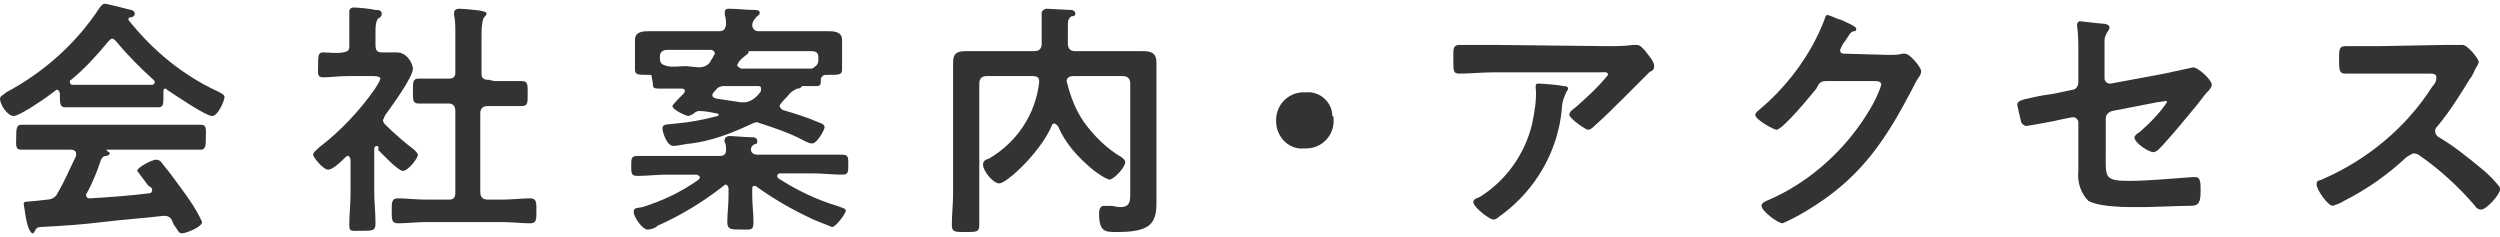 <?xml version="1.0" encoding="utf-8"?>
<!-- Generator: Adobe Illustrator 23.0.6, SVG Export Plug-In . SVG Version: 6.00 Build 0)  -->
<svg version="1.1" id="レイヤー_1" xmlns="http://www.w3.org/2000/svg" xmlns:xlink="http://www.w3.org/1999/xlink" x="0px"
	 y="0px" width="200.4px" height="19px" viewBox="0 0 200.4 19" style="enable-background:new 0 0 200.4 19;" xml:space="preserve">
<style type="text/css">
	.st0{fill:#333333;}
</style>
<title>menu-company</title>
<g id="レイヤー_2_1_">
	<g id="レイヤー_1-2">
		<path class="st0" d="M4.8,7.5c0-0.1-0.1-0.3-0.2-0.3s-0.1,0-0.2,0.1c-0.5,0.4-2.8,2-3.3,2S0,8.4,0,7.9c0-0.2,0.3-0.3,0.5-0.5
			c3-1.6,5.6-3.9,7.5-6.8c0.1-0.1,0.2-0.3,0.4-0.3s1.7,0.4,2.1,0.5c0.1,0,0.3,0.1,0.3,0.3s-0.2,0.3-0.4,0.3c-0.1,0-0.1,0.1-0.1,0.1
			v0.1C12.2,4,14.6,6,17.4,7.3C17.8,7.5,18,7.6,18,7.8c0,0.2-0.5,1.5-1,1.5s-3-1.7-3.6-2.1l-0.1-0.1c-0.2,0-0.2,0.1-0.2,0.3v0.4
			c0,0.5,0,0.8-0.4,0.8s-1.3,0-1.9,0H7.1c-0.6,0-1.3,0-1.9,0c-0.4,0-0.4-0.4-0.4-0.9L4.8,7.5z M7,15.4c0,0.1-0.1,0.1-0.1,0.2
			c0,0.2,0.1,0.3,0.3,0.3c1.6-0.1,3.1-0.2,4.7-0.4c0.2,0,0.3-0.1,0.3-0.3c0-0.1-0.1-0.2-0.3-0.3c-0.3-0.4-0.6-0.8-0.9-1.2
			c0-0.3,1.2-0.9,1.5-0.9c0.2,0,0.4,0.1,0.5,0.3c0.5,0.6,1.1,1.4,1.6,2.1c0.6,0.8,1.2,1.7,1.6,2.6c0,0.4-1.3,0.9-1.6,0.9
			s-0.3-0.2-0.6-0.6c-0.1-0.1-0.1-0.2-0.2-0.4c-0.1-0.3-0.4-0.4-0.6-0.4h-0.1c-1.6,0.2-3.3,0.3-4.9,0.5s-3.1,0.3-5,0.4
			c-0.2,0-0.3,0.1-0.4,0.3s-0.1,0.2-0.2,0.2S2.3,18.4,2.2,18C2,17.3,2,16.8,1.9,16.4c0-0.3,0.1-0.2,1-0.3L3.8,16
			c0.3,0,0.7-0.2,0.8-0.5c0.6-1,1-2,1.5-3c0-0.1,0-0.1,0-0.2c0-0.2-0.2-0.3-0.4-0.3H4.2c-0.8,0-1.7,0-2.5,0c-0.5,0-0.4-0.4-0.4-1
			s0-1,0.4-1c0.8,0,1.7,0,2.5,0h9.4c0.8,0,1.7,0,2.5,0c0.5,0,0.4,0.4,0.4,1s0,1-0.4,1c-0.8,0-1.7,0-2.5,0h-5c-0.1,0-0.1,0-0.1,0
			s0,0,0.1,0.1s0.2,0.1,0.2,0.2s-0.2,0.2-0.3,0.2c-0.2,0-0.3,0.1-0.4,0.3C7.8,13.7,7.4,14.7,7,15.4z M9,3.1c-0.1,0-0.2,0.1-0.3,0.2
			c-0.9,1.1-1.9,2.2-3,3.1c-0.1,0-0.1,0.1-0.1,0.2s0.1,0.2,0.2,0.2h1.3h3.7c0.5,0,0.9,0,1.4,0c0.1,0,0.2-0.1,0.2-0.2s0-0.1-0.1-0.2
			c-1.1-1-2.1-2-3-3.1C9.2,3.2,9.1,3.1,9,3.1z"/>
		<path class="st0" d="M30.2,11.7c-0.1,0-0.2,0.1-0.2,0.2v3.5c0,0.8,0.1,1.6,0.1,2.5c0,0.6-0.2,0.6-1.1,0.6s-1,0.1-1-0.5
			c0-0.8,0.1-1.7,0.1-2.5v-2.7c0-0.1-0.1-0.3-0.2-0.3s-0.1,0-0.2,0.1c-0.3,0.3-1,1-1.4,1s-1.2-1-1.2-1.2s0.3-0.4,0.5-0.6
			c1.7-1.3,3.2-2.9,4.4-4.6c0.2-0.3,0.4-0.6,0.5-0.9c0-0.1-0.2-0.2-0.5-0.2h-2.2c-0.6,0-1.4,0.1-1.9,0.1s-0.4-0.3-0.4-1s0-1,0.4-1
			s1.1,0.1,1.6,0S28,4,28,3.6V2.4c0-0.4,0-0.9,0-1.3C28,1,28,1,28,0.9c0-0.2,0.2-0.3,0.3-0.3c0.4,0,1.4,0.1,1.8,0.2
			c0.2,0,0.5,0,0.5,0.3s-0.2,0.3-0.3,0.4s-0.2,0.4-0.2,0.9v1.2c0,0.4,0.1,0.6,0.5,0.6s0.8,0,1.2,0c0.9,0,1.3,1,1.3,1.3
			c0,0.7-1.7,3-2.2,3.7c-0.1,0.1-0.1,0.3-0.2,0.4c0,0.2,0.1,0.3,0.2,0.4c0.7,0.7,1.5,1.4,2.3,2c0.1,0.1,0.3,0.3,0.3,0.4
			c0,0.3-0.8,1.3-1.2,1.3s-1.7-1.4-2-1.7C30.4,11.8,30.3,11.7,30.2,11.7z M39.6,6.5c0.7,0,1.5,0,2.2,0c0.5,0,0.5,0.2,0.5,1
			s0,1-0.5,1c-0.7,0-1.5,0-2.2,0h-0.5c-0.4,0-0.6,0.2-0.6,0.6v6.3c0,0.4,0.2,0.6,0.6,0.6h1.2c0.7,0,1.5-0.1,2.2-0.1
			c0.5,0,0.5,0.3,0.5,1s0,1-0.5,1c-0.7,0-1.5-0.1-2.2-0.1h-6.2c-0.7,0-1.5,0.1-2.2,0.1c-0.5,0-0.5-0.3-0.5-1s0-1,0.5-1
			c0.7,0,1.5,0.1,2.2,0.1H36c0.4,0,0.5-0.2,0.5-0.6V8.9c0-0.4-0.2-0.6-0.5-0.6h-0.2c-0.7,0-1.5,0-2.2,0c-0.5,0-0.5-0.2-0.5-1
			s0-1,0.5-1c0.7,0,1.5,0,2.2,0H36c0.4,0,0.5-0.2,0.5-0.5V2.6c0-0.5,0-0.9-0.1-1.4c0-0.1,0-0.1,0-0.2c0-0.2,0.2-0.3,0.4-0.3
			s1.6,0.1,1.9,0.2S39,1,39,1.1s-0.1,0.2-0.2,0.3S38.6,2,38.6,2.7v3.2c0,0.4,0.2,0.5,0.6,0.5L39.6,6.5L39.6,6.5z"/>
		<path class="st0" d="M52.7,18.1l-0.1,0.1c-0.2,0.1-0.4,0.2-0.7,0.2c-0.4,0-1.1-1-1.1-1.4s0.3-0.3,0.7-0.4c1.6-0.5,3.1-1.2,4.5-2.2
			c0,0,0.1-0.1,0.1-0.2c0-0.1-0.1-0.1-0.2-0.2h-2.5c-0.8,0-1.5,0.1-2.3,0.1c-0.5,0-0.5-0.2-0.5-0.8s0-0.8,0.5-0.8c0.8,0,1.5,0,2.3,0
			h4.3c0.3,0,0.5-0.1,0.5-0.5c0-0.2,0-0.4-0.1-0.6s0-0.1,0-0.2c0-0.2,0.2-0.3,0.4-0.3s1.3,0.1,1.7,0.1c0.2,0,0.5,0,0.5,0.3
			s-0.1,0.2-0.3,0.3c-0.1,0.1-0.2,0.2-0.2,0.3V12c0,0.3,0.3,0.4,0.5,0.4h4.5c0.8,0,1.5,0,2.3,0c0.5,0,0.5,0.2,0.5,0.8s0,0.8-0.5,0.8
			c-0.8,0-1.5-0.1-2.3-0.1h-2.7c-0.1,0-0.2,0.1-0.2,0.2c0,0.1,0,0.1,0.1,0.2c1.4,0.9,3,1.7,4.7,2.2c0.5,0.2,0.7,0.2,0.7,0.4
			c0,0.2-0.8,1.3-1.1,1.3c-0.5-0.2-1-0.4-1.5-0.6L65,17.5c-1.5-0.7-2.9-1.5-4.3-2.5c0,0-0.1-0.1-0.2-0.1c-0.2,0-0.2,0.1-0.2,0.3v0.5
			c0,0.7,0.1,1.4,0.1,2.1s-0.2,0.6-1,0.6s-1.1,0-1.1-0.6s0.1-1.4,0.1-2.1v-0.6c0-0.1-0.1-0.3-0.2-0.3c-0.1,0-0.1,0-0.2,0.1
			C56.2,16.3,54.5,17.3,52.7,18.1z M62.5,8.5c0,0.1,0.1,0.2,0.2,0.3c1,0.3,2,0.6,2.9,1c0.3,0.1,0.5,0.2,0.5,0.4s-0.6,1.3-1,1.3
			c-0.2,0-0.4-0.1-0.6-0.2c-1.1-0.6-2.3-1-3.5-1.4c-0.1,0-0.2-0.1-0.3-0.1c-0.2,0-0.4,0.1-0.6,0.2c-1.5,0.7-3.1,1.3-4.7,1.5
			c-0.3,0-1.1,0.2-1.4,0.2c-0.6,0-0.9-1.2-0.9-1.4c0-0.4,0.4-0.3,1.1-0.4c1.1-0.1,2.2-0.3,3.3-0.6c0.1,0,0.1-0.1,0.1-0.1
			c0-0.1-0.1-0.1-0.1-0.1c-0.5-0.1-1-0.2-1.4-0.2H56c-0.1,0-0.3,0.1-0.4,0.2s-0.2,0.1-0.4,0.2c-0.2,0-1.3-0.5-1.3-0.8
			c0-0.1,0.6-0.7,0.8-0.9l0.1-0.1c0,0,0.1-0.1,0.1-0.2c0-0.2-0.2-0.2-0.3-0.2c-0.6,0-1.2,0-1.8,0s-0.4-0.2-0.5-0.6s0-0.5-0.2-0.5
			h-0.2c-0.7,0-1,0-1-0.4c0-0.2,0-0.5,0-0.7V4c0-0.3,0-0.6,0-0.8c0-0.7,0.7-0.7,1.2-0.7h2h3.5c0.4,0,0.5-0.1,0.6-0.5
			c0-0.3,0-0.5-0.1-0.8V1c0-0.3,0.2-0.3,0.4-0.3c0.4,0,1.5,0.1,2,0.1c0.1,0,0.4,0,0.4,0.2s-0.1,0.2-0.2,0.3S60.3,1.7,60.3,2
			s0.2,0.5,0.5,0.5h3.5h2c0.5,0,1.2,0,1.2,0.7c0,0.2,0,0.5,0,0.8v0.9c0,0.2,0,0.5,0,0.7c0,0.4-0.3,0.4-1,0.4c-0.1,0-0.2,0-0.3,0
			c-0.2,0-0.3,0.1-0.4,0.3c0,0.5,0,0.6-0.4,0.6h-1.1c0,0,0,0-0.1,0.1S64,7.1,63.9,7.1c-0.2,0.1-0.4,0.2-0.6,0.4
			c-0.2,0.3-0.5,0.5-0.7,0.8C62.5,8.4,62.5,8.5,62.5,8.5z M56,5.4c0.3,0,0.7-0.1,0.9-0.4c0.1-0.2,0.2-0.3,0.3-0.5
			c0-0.1,0.1-0.1,0.1-0.2C57.3,4.1,57.1,4,57,4h-3.5c-0.4,0-0.6,0.2-0.6,0.5v0.2c0,0.4,0.2,0.5,0.6,0.6s1,0,1.5,0L56,5.4z M58,6.9
			c-0.2,0-0.5,0.1-0.6,0.3c-0.1,0.1-0.1,0.1-0.2,0.2c0,0.1-0.1,0.1-0.1,0.2c0,0.2,0.1,0.2,0.3,0.3c0.7,0.1,1.3,0.2,2,0.3
			c0.1,0,0.2,0,0.3,0c0.2,0,0.4-0.1,0.6-0.2c0.3-0.2,0.5-0.4,0.7-0.7c0-0.1,0-0.1,0-0.2c0-0.2-0.1-0.2-0.3-0.2
			C60.7,6.9,58,6.9,58,6.9z M65.6,4.8V4.6c0-0.4-0.2-0.5-0.6-0.5h-5c0,0,0,0,0,0.1s-0.2,0.2-0.3,0.3S59.4,4.7,59.2,5
			c0,0.1-0.1,0.1-0.1,0.2c0,0.2,0.2,0.2,0.3,0.3h4.1c0.5,0,1,0,1.6,0C65.4,5.3,65.6,5.2,65.6,4.8L65.6,4.8z"/>
		<path class="st0" d="M84.5,9.9c-0.1,0-0.2,0.1-0.2,0.2c-0.9,2.1-3.6,4.6-4.2,4.6c-0.5,0-1.3-1-1.3-1.5c0-0.3,0.2-0.4,0.5-0.5
			c2.2-1.3,3.7-3.5,4-6.1V6.5c0-0.3-0.2-0.4-0.5-0.4h-3.7c-0.4,0-0.6,0.2-0.6,0.6v8.8c0,0.8,0,1.7,0,2.5c0,0.6-0.2,0.6-1.1,0.6
			s-1.1,0-1.1-0.6c0-0.8,0.1-1.7,0.1-2.5V6.7c0-0.6,0-1.1,0-1.7c0-0.8,0.4-0.9,1.1-0.9s1.2,0,1.8,0h3.6c0.4,0,0.6-0.2,0.6-0.6V2.4
			c0-0.3,0-0.7,0-1c0-0.1,0-0.3,0-0.4s0.2-0.3,0.4-0.3s1.7,0.1,2,0.1c0.1,0,0.3,0.1,0.3,0.3S86,1.3,85.9,1.3
			c-0.3,0.2-0.3,0.4-0.3,0.9v1.3c0,0.4,0.2,0.6,0.6,0.6h3.6c0.6,0,1.2,0,1.8,0s1.1,0.1,1.1,0.9c0,0.6,0,1.1,0,1.7v8.2
			c0,0.5,0,1,0,1.4c0,1.7-0.6,2.3-3.2,2.3c-0.9,0-1.4,0-1.4-1.5c0-0.3,0.1-0.6,0.4-0.6c0.2,0,0.3,0,0.5,0c0.3,0,0.5,0.1,0.8,0.1
			c0.8,0,0.8-0.5,0.8-1.1V6.7c0-0.4-0.2-0.6-0.6-0.6h-4c-0.2,0-0.5,0.1-0.5,0.4c0.3,1.2,0.7,2.3,1.4,3.3c0.8,1.1,1.8,2.1,3,2.8
			c0.1,0.1,0.3,0.2,0.3,0.4c0,0.4-0.9,1.4-1.3,1.4c-0.5-0.2-0.9-0.5-1.3-0.8c-1.2-1-2.2-2.1-2.8-3.5C84.7,10,84.6,9.9,84.5,9.9z"/>
		<path class="st0" d="M106.9,9.5c0.1,1.3-0.9,2.4-2.2,2.4c-0.1,0-0.2,0-0.2,0c-1.1,0.1-2.1-0.8-2.2-2V9.8c-0.1-1.3,0.9-2.4,2.2-2.4
			c0.1,0,0.2,0,0.2,0c1.1-0.1,2.1,0.8,2.1,1.9C106.9,9.3,106.9,9.4,106.9,9.5z"/>
		<path class="st0" d="M128.8,3.7c0.7,0,1.4,0,2.1-0.1c0.1,0,0.2,0,0.3,0c0.3,0,0.5,0.3,0.7,0.5c0.2,0.3,0.7,0.8,0.7,1.2
			s-0.3,0.4-0.4,0.5s-1.6,1.6-1.9,1.9c-0.7,0.7-1.7,1.7-2.5,2.4c-0.1,0.1-0.3,0.3-0.5,0.3s-1.5-0.9-1.5-1.2s0.4-0.5,0.5-0.6
			c0.9-0.8,1.8-1.6,2.6-2.6c0-0.3-0.4-0.2-0.6-0.2h-8.6c-0.9,0-1.8,0.1-2.7,0.1c-0.5,0-0.5-0.2-0.5-1V4.4c0-0.5,0-0.8,0.5-0.8
			c0.9,0,1.8,0,2.8,0L128.8,3.7z M125.3,6.9c0.1,0,0.4,0,0.4,0.2c0,0.1-0.1,0.2-0.1,0.2c-0.2,0.4-0.4,0.9-0.4,1.4
			c-0.3,3.4-2.1,6.5-4.8,8.5c-0.2,0.1-0.4,0.4-0.7,0.4s-1.6-1-1.6-1.4c0-0.2,0.2-0.3,0.5-0.4c2.1-1.3,3.6-3.4,4.2-5.8
			c0.2-1,0.4-2,0.3-3c0-0.2,0-0.3,0.2-0.3S125,6.8,125.3,6.9z"/>
		<path class="st0" d="M151.4,4.4c0.4,0,0.8,0,1.1-0.1h0.2c0.4,0,1.3,1.1,1.3,1.4c0,0.2-0.1,0.4-0.2,0.5c-0.2,0.3-0.4,0.7-0.6,1.1
			c-2,3.8-3.9,6.7-7.6,9.1c-0.9,0.6-1.8,1.1-2.7,1.5c-0.4,0-1.7-1-1.7-1.4c0-0.2,0.2-0.3,0.4-0.4c3.1-1.3,5.8-3.6,7.7-6.4
			c0.6-0.9,1.2-1.9,1.5-2.9c0-0.3-0.3-0.3-0.6-0.3h-3.8c-0.5,0-0.6,0.2-0.8,0.6c-0.4,0.5-2.7,3.3-3.2,3.3c-0.2,0-1.7-0.8-1.7-1.2
			c0-0.1,0.1-0.2,0.2-0.3c2.3-1.9,4.2-4.4,5.3-7.2c0.1-0.2,0.1-0.5,0.3-0.5c0.4,0.1,0.7,0.3,1.1,0.4c0.2,0.1,1.2,0.5,1.2,0.7
			s-0.1,0.2-0.2,0.2c-0.3,0.1-0.3,0.2-0.7,0.8c-0.2,0.2-0.3,0.5-0.4,0.7c0,0.2,0.1,0.3,0.3,0.3L151.4,4.4z"/>
		<path class="st0" d="M168.8,12.1c0,2.1-0.2,2.4,1.9,2.4c1.4,0,3.6-0.2,5-0.3h0.3c0.4,0,0.4,0.5,0.4,1s0,1-0.3,1.2
			c-0.2,0.1-0.4,0.1-0.7,0.1c-0.7,0-2.9,0.1-3.5,0.1h-1c-1.2,0-2.8-0.1-3.5-0.5c-0.6-0.6-0.9-1.5-0.8-2.4V9.8c0-0.2-0.2-0.4-0.4-0.4
			h-0.1l-1,0.2c-0.3,0.1-2.6,0.5-2.7,0.5S162,9.9,162,9.7c-0.1-0.4-0.2-0.8-0.3-1.3c0-0.3,0.3-0.4,1.3-0.6c0.4-0.1,1-0.2,1.7-0.3
			l1.4-0.3c0.3,0,0.5-0.3,0.5-0.6V4.1c0-0.7,0-1.3-0.1-2c0-0.1,0-0.2,0-0.2s0.1-0.2,0.2-0.2s1.7,0.2,1.9,0.2s0.5,0.1,0.5,0.3
			c0,0.1-0.1,0.3-0.2,0.4c-0.1,0.2-0.2,0.4-0.2,0.6c0,0.6,0,1.1,0,1.7v1.4c0,0.2,0.2,0.4,0.4,0.4h0.1l4.3-0.8l2.3-0.5
			c0.4,0,1.5,1,1.5,1.4c0,0.1-0.1,0.3-0.2,0.4c-0.3,0.3-0.6,0.7-0.9,1.1c-0.9,1.1-1.8,2.2-2.8,3.3c-0.2,0.2-0.5,0.6-0.8,0.6
			s-1.5-0.7-1.5-1.2c0-0.1,0.2-0.3,0.4-0.4c0.8-0.7,1.6-1.5,2.2-2.4c0-0.1,0-0.1-0.1-0.1l0,0c-0.1,0-0.6,0.1-0.7,0.1l-3.6,0.7
			c-0.3,0.1-0.5,0.3-0.5,0.6L168.8,12.1z"/>
		<path class="st0" d="M196.1,3.6c0.3,0,0.6,0,0.9,0c0.1,0,0.3,0,0.4,0c0.4,0,1.3,1.1,1.3,1.4c-0.1,0.3-0.3,0.5-0.4,0.8
			c-0.1,0.2-0.2,0.4-0.3,0.5c-0.8,1.3-1.6,2.6-2.6,3.8c-0.1,0.1-0.2,0.2-0.2,0.4s0.1,0.4,0.3,0.5c1.2,0.7,2.3,1.6,3.4,2.5
			c0.5,0.4,1,0.9,1.4,1.4c0.1,0.1,0.1,0.2,0.1,0.3c0,0.4-1.1,1.6-1.5,1.6c-0.2,0-0.4-0.1-0.5-0.3c-1.3-1.5-2.8-2.9-4.4-4
			c-0.1-0.1-0.3-0.2-0.5-0.2s-0.4,0.2-0.6,0.3c-1.5,1.4-3.2,2.6-5,3.5c-0.3,0.2-0.6,0.3-0.9,0.4c-0.4,0-1.3-1.3-1.3-1.7
			s0.2-0.3,0.4-0.4c3.7-1.6,6.8-4.2,8.9-7.5c0.2-0.2,0.3-0.4,0.3-0.7c0-0.3-0.3-0.3-0.6-0.3h-4.1c-0.9,0-1.7,0-2.6,0
			c-0.5,0-0.5-0.3-0.5-1.2c0-0.7,0-1,0.5-1c0.9,0,1.7,0,2.6,0L196.1,3.6z"/>
	</g>
</g>
</svg>
